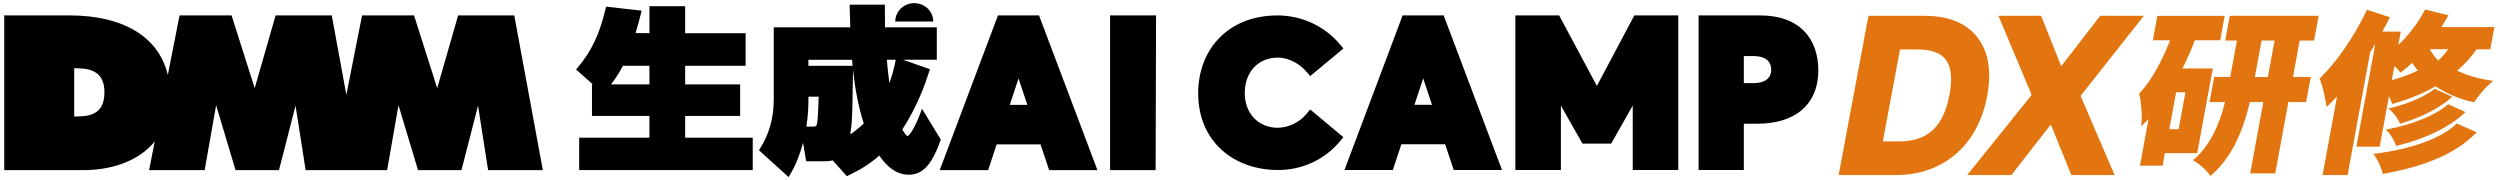 <svg width="291" height="21" viewBox="0 0 291 21" fill="none" xmlns="http://www.w3.org/2000/svg">
<g clip-path="url(#clip0_3007_4102)">
<path d="M59.86 1.794H53.324L50.891 10.264L48.196 1.794H42.144L40.315 11.042L38.618 1.794H32.079L29.649 10.264L26.954 1.794H20.899L19.535 8.73C18.509 4.312 14.352 1.794 8.118 1.794H0.492V19.803H9.732C12.704 19.803 16.027 18.903 18.011 16.466L17.355 19.803H23.822L25.156 12.245L27.416 19.803H32.474L34.402 12.299L35.575 19.803H45.064L46.382 12.245L48.658 19.803H53.715L55.643 12.299L56.816 19.803H63.186L59.86 1.794ZM8.635 13.557V7.944C10.034 7.944 12.159 8.004 12.159 10.739C12.159 13.53 10.114 13.557 8.635 13.557Z" fill="black"/>
<path d="M134.565 1.794H129.213V19.804H134.515L134.565 1.794Z" fill="black"/>
<path fill-rule="evenodd" clip-rule="evenodd" d="M120.944 1.794H116.162L109.385 19.804H115.018L116.01 16.809H121.118L122.12 19.804H127.742L120.944 1.794ZM117.535 12.21L118.557 9.132L119.586 12.21H117.535Z" fill="black"/>
<path d="M148.734 1.794C145.816 1.794 143.484 2.796 141.884 4.46C140.29 6.118 139.469 8.386 139.469 10.852C139.469 13.713 140.533 15.963 142.256 17.494C143.969 19.016 146.287 19.786 148.731 19.787C150.121 19.798 151.496 19.502 152.751 18.921C154.007 18.34 155.111 17.49 155.98 16.434L156.365 15.966L152.502 12.739L152.084 13.247C151.678 13.742 151.166 14.143 150.584 14.424C150.005 14.704 149.371 14.857 148.726 14.874C146.432 14.87 144.89 13.147 144.89 10.852C144.89 9.488 145.349 8.458 146.034 7.773C146.72 7.086 147.671 6.706 148.734 6.706C150.127 6.706 151.354 7.514 152.095 8.368L152.514 8.851L156.372 5.646L155.98 5.177C155.105 4.128 154.001 3.28 152.749 2.695C151.497 2.11 150.127 1.802 148.738 1.794L148.736 1.794H148.734Z" fill="black"/>
<path fill-rule="evenodd" clip-rule="evenodd" d="M168.043 1.794H163.265L156.496 19.787H162.125L163.116 16.794H168.214L169.217 19.787H174.834L168.043 1.794ZM164.64 12.2L165.66 9.128L166.686 12.2H164.64Z" fill="black"/>
<path d="M181.484 1.794H176.389V19.787H181.687V12.295L184.198 16.716H187.54L190.051 12.282V19.787H195.349V1.794H190.235L185.879 9.998L181.484 1.794Z" fill="black"/>
<path fill-rule="evenodd" clip-rule="evenodd" d="M204.889 1.794H197.715V19.787H202.982V14.399H204.583C206.617 14.399 208.391 13.913 209.667 12.857C210.957 11.787 211.652 10.204 211.652 8.194C211.652 6.423 211.151 4.808 210.007 3.631C208.857 2.448 207.14 1.794 204.889 1.794ZM202.982 9.679V6.528H204.099C204.897 6.528 205.406 6.733 205.707 6.995C206.003 7.252 206.17 7.622 206.17 8.102C206.17 8.625 205.984 8.989 205.679 9.234C205.358 9.492 204.828 9.679 204.039 9.679H202.982Z" fill="black"/>
<path fill-rule="evenodd" clip-rule="evenodd" d="M79.752 0.722H75.595V3.86H73.977C74.232 3.025 74.411 2.327 74.585 1.654L74.606 1.571L74.691 1.243L70.548 0.771L70.487 1.032C69.792 3.957 68.876 5.933 67.237 7.87L67.053 8.087L69.004 9.822H68.906V13.497H75.592V16.023H67.415V19.796H87.619V16.023H79.752V13.497H86.151V9.822H79.752V7.657H86.791V3.863H79.752V0.722ZM71.126 9.822C71.664 9.122 72.103 8.428 72.512 7.657H75.595V9.822H71.126Z" fill="black"/>
<path d="M104.209 2.508H108.632C108.632 2.506 108.632 2.504 108.632 2.501C108.632 1.321 107.641 0.365 106.42 0.365C105.199 0.365 104.209 1.321 104.209 2.501C104.209 2.504 104.209 2.506 104.209 2.508Z" fill="black"/>
<path fill-rule="evenodd" clip-rule="evenodd" d="M102.998 0.543H98.903V0.841C98.903 1.163 98.947 2.503 98.974 3.182H90.063V11.557C90.063 13.632 89.578 15.554 88.474 17.281L88.342 17.488L91.792 20.611L91.986 20.285C92.692 19.099 93.161 17.814 93.475 16.613L93.839 18.774H96.026C96.339 18.774 96.614 18.746 96.919 18.662L98.577 20.507L98.792 20.402C100.212 19.708 101.227 19.093 102.347 18.111C102.634 18.515 103.004 18.996 103.469 19.403C104.056 19.917 104.815 20.333 105.775 20.333C106.422 20.333 107.074 20.166 107.705 19.559C108.319 18.969 108.896 17.978 109.461 16.372L109.507 16.243L107.319 12.659L107.098 13.258C106.946 13.67 106.661 14.35 106.347 14.924C106.189 15.212 106.03 15.46 105.884 15.633C105.81 15.719 105.748 15.777 105.698 15.811C105.669 15.831 105.652 15.838 105.646 15.84C105.637 15.838 105.611 15.83 105.567 15.798C105.509 15.757 105.441 15.689 105.366 15.596C105.248 15.448 105.132 15.261 105.029 15.074C106.832 12.293 107.726 9.673 108.157 8.328L108.245 8.057L105.102 6.955H109.044V3.182H103.015C102.998 1.874 102.998 1.287 102.998 0.841V0.543ZM94.098 11.879C94.098 12.079 94.099 13.216 93.861 14.738H94.454C94.587 14.738 94.687 14.737 94.774 14.729C94.857 14.72 94.906 14.705 94.938 14.688C94.982 14.665 95.068 14.599 95.124 14.287C95.172 14.008 95.209 13.434 95.238 12.784C95.255 12.381 95.269 11.961 95.283 11.579C95.286 11.467 95.29 11.358 95.294 11.254H94.098V11.879ZM103.227 6.955H104.263L104.248 7.031C104.134 7.607 103.959 8.492 103.524 9.664C103.393 8.727 103.284 7.677 103.227 6.955ZM94.098 7.662V6.958H99.178C99.199 7.195 99.22 7.429 99.243 7.662H94.098ZM99.266 9.644C99.276 9.011 99.285 8.456 99.291 8.132C99.528 10.316 99.901 12.347 100.542 14.376C99.996 14.89 99.486 15.29 98.977 15.64C99.07 15.044 99.146 14.334 99.19 13.334C99.218 12.789 99.245 11.028 99.266 9.644Z" fill="black"/>
<path d="M214.26 20.002L214.223 20.204H220.677C222.492 20.204 224.12 19.84 225.569 19.116C227.017 18.392 228.221 17.349 229.178 15.986C230.134 14.624 230.789 13.007 231.142 11.127C231.491 9.253 231.444 7.633 230.989 6.263C230.531 4.897 229.711 3.844 228.53 3.109C227.35 2.375 225.857 2.018 224.059 2.018H217.621L217.594 2.159L214.256 20.005L214.26 20.002ZM221.122 16.628H218.961L221.023 5.587H223.259C224.344 5.587 225.203 5.779 225.844 6.157C226.478 6.531 226.905 7.104 227.119 7.904C227.336 8.707 227.329 9.754 227.085 11.058C226.834 12.372 226.447 13.436 225.928 14.25C225.403 15.063 224.741 15.66 223.944 16.044C223.144 16.429 222.201 16.628 221.119 16.628H221.122Z" fill="#E2750F"/>
<path d="M220.678 20.376H214.02L217.486 1.843H224.066C225.902 1.843 227.435 2.221 228.625 2.962C229.833 3.713 230.684 4.805 231.156 6.208C231.614 7.592 231.665 9.256 231.312 11.161C230.956 13.059 230.284 14.716 229.321 16.089C228.354 17.465 227.116 18.536 225.647 19.27C224.182 20.005 222.51 20.376 220.681 20.379L220.678 20.376ZM214.427 20.032H220.671C222.452 20.032 224.073 19.672 225.491 18.962C226.909 18.251 228.103 17.218 229.039 15.887C229.976 14.552 230.627 12.942 230.973 11.092C231.315 9.249 231.264 7.64 230.827 6.315C230.383 4.99 229.579 3.961 228.442 3.25C227.306 2.543 225.83 2.183 224.063 2.183H217.764L214.427 20.029V20.032ZM221.122 16.799H218.758L220.885 5.416H223.259C224.362 5.416 225.261 5.615 225.932 6.009C226.607 6.404 227.062 7.029 227.286 7.859C227.509 8.693 227.499 9.781 227.255 11.092C227.001 12.424 226.604 13.518 226.071 14.346C225.529 15.183 224.837 15.808 224.019 16.202C223.192 16.6 222.218 16.799 221.122 16.799ZM219.169 16.456H221.122C222.167 16.456 223.093 16.267 223.873 15.89C224.636 15.523 225.281 14.939 225.786 14.157C226.292 13.367 226.675 12.314 226.919 11.027C227.157 9.767 227.167 8.731 226.957 7.948C226.753 7.197 226.363 6.658 225.759 6.305C225.142 5.941 224.301 5.759 223.259 5.759H221.163L219.162 16.456H219.169Z" fill="#E2750F"/>
<path d="M237.516 2.121L237.471 2.015H232.872L232.97 2.255L236.678 11.082L229.558 19.926L229.334 20.207H234.042L234.093 20.142L238.76 14.16L241.175 20.101L241.22 20.207H245.88L245.778 19.967L241.986 11.14L248.967 2.3L249.187 2.022H244.544L244.493 2.087L239.873 8.055L237.516 2.128V2.121Z" fill="#E2750F"/>
<path d="M246.138 20.376H241.105L238.713 14.493L234.124 20.376H228.979L236.485 11.054L232.618 1.843H237.591L239.924 7.708L244.463 1.843H249.541L242.18 11.161L246.138 20.376ZM241.332 20.032H245.619L241.787 11.109L248.832 2.186H244.622L239.823 8.388L237.357 2.186H233.127L236.872 11.109L229.684 20.032H233.951L238.798 13.82L241.325 20.032H241.332Z" fill="#E2750F"/>
<path d="M251.003 4.513H252.848C251.891 7.022 250.677 9.321 249.242 10.883L249.178 10.955L249.205 11.048C249.293 11.37 249.371 11.906 249.418 12.448C249.466 12.99 249.486 13.519 249.466 13.824L249.439 14.277L249.758 13.954C249.961 13.748 250.165 13.532 250.368 13.306L249.341 18.903L249.303 19.106H251.596L251.623 18.965L251.864 17.647H255.626L255.653 17.506L257.342 8.329L257.38 8.127H253.774C254.374 6.953 254.917 5.725 255.382 4.506H258.302L258.33 4.366L258.726 2.21L258.764 2.008H251.27L251.243 2.149L250.847 4.304L250.809 4.506H251.013L251.003 4.513ZM252.305 15.211L253.16 10.57H254.588L253.733 15.211H252.305Z" fill="#E2750F"/>
<path d="M251.733 19.281H249.094L250.091 13.851C250.016 13.927 249.945 14.002 249.87 14.078L249.236 14.72L249.294 13.814C249.311 13.518 249.294 13 249.246 12.465C249.195 11.885 249.121 11.387 249.039 11.096L248.988 10.91L249.117 10.77C250.379 9.393 251.583 7.296 252.598 4.688H250.593L251.115 1.846H258.954L258.432 4.688H255.484C255.05 5.814 254.565 6.915 254.039 7.966H257.57L255.755 17.826H251.994L251.729 19.284L251.733 19.281ZM249.501 18.938H251.451L251.719 17.479H255.481L257.17 8.305H253.49L253.618 8.055C254.205 6.909 254.745 5.694 255.22 4.451L255.26 4.341H258.157L258.554 2.186H251.403L251.007 4.341H253.096L253.008 4.575C251.956 7.331 250.698 9.551 249.368 10.999C249.453 11.308 249.535 11.83 249.585 12.431C249.633 12.983 249.653 13.522 249.633 13.831C249.833 13.628 250.036 13.412 250.24 13.189L250.64 12.75L249.504 18.934L249.501 18.938ZM253.873 15.382H252.099L253.018 10.399H254.792L253.873 15.382ZM252.509 15.039H253.591L254.382 10.742H253.3L252.509 15.039Z" fill="#E2750F"/>
<path d="M268.148 11.71H268.287L268.314 11.569L268.728 9.332L268.766 9.129H266.696L267.537 4.547H269.213L269.24 4.407L269.641 2.217L269.678 2.015H259.682L259.655 2.155L259.254 4.345L259.217 4.547H260.577L259.732 9.129H257.864L257.836 9.27L257.422 11.508L257.385 11.71H259.203C258.63 14.078 257.64 16.707 255.703 18.471L255.533 18.625L255.727 18.745C256.184 19.034 256.897 19.679 257.199 20.081L257.311 20.228L257.446 20.105C259.882 17.929 261.076 14.62 261.741 11.713H263.644L262.158 19.809L262.121 20.012H264.692L264.719 19.871L266.218 11.713H268.145L268.148 11.71ZM262.26 9.133L263.104 4.551H264.963L264.122 9.133H262.263H262.26Z" fill="#E2750F"/>
<path d="M257.291 20.475L257.071 20.183C256.776 19.792 256.081 19.164 255.643 18.89L255.26 18.649L255.596 18.344C257.142 16.933 258.255 14.819 258.994 11.882H257.19L257.729 8.957H259.598L260.378 4.719H259.018L259.547 1.843H269.889L269.36 4.719H267.685L266.905 8.957H268.974L268.431 11.882H266.365L264.842 20.18H261.925L263.448 11.882H261.881C260.989 15.698 259.578 18.43 257.566 20.231L257.295 20.475H257.291ZM255.823 18.598C256.294 18.893 257.02 19.552 257.342 19.974C259.324 18.203 260.711 15.485 261.583 11.672L261.613 11.538H263.855L262.332 19.837H264.557L266.08 11.538H268.149L268.563 9.301H266.494L267.4 4.376H269.075L269.476 2.186H259.822L259.422 4.376H260.782L259.876 9.301H258.007L257.594 11.538H259.425L259.374 11.751C258.621 14.867 257.458 17.108 255.823 18.598ZM264.262 9.304H262.057L262.963 4.379H265.168L264.262 9.304ZM262.468 8.961H263.981L264.761 4.722H263.248L262.468 8.961Z" fill="#E2750F"/>
<path d="M287.948 15.564L288.077 15.44L287.914 15.368L286.062 14.552L285.991 14.521L285.933 14.572C283.929 16.415 280.363 17.486 276.666 17.983L276.473 18.011L276.585 18.172C276.931 18.68 277.26 19.439 277.402 20.002L277.429 20.108L277.538 20.087C281.683 19.349 285.431 18.011 287.948 15.564ZM286.628 13.199L286.764 13.076L286.598 13L285.058 12.304L284.99 12.273L284.932 12.321C283.42 13.615 280.713 14.603 278.165 15.118L277.958 15.159L278.101 15.317C278.433 15.681 278.776 16.316 278.949 16.748L278.986 16.844L279.085 16.82C281.886 16.127 284.743 14.926 286.628 13.199ZM285.068 11.415L285.211 11.291L285.041 11.212L283.467 10.498L283.403 10.467L283.345 10.512C282.236 11.394 280.221 12.207 278.477 12.64L278.26 12.695L278.423 12.846C278.796 13.189 279.193 13.738 279.383 14.157L279.427 14.253L279.525 14.222C281.469 13.625 283.603 12.681 285.068 11.415Z" fill="#E2750F"/>
<path d="M277.345 20.245L277.291 20.029C277.141 19.446 276.812 18.711 276.49 18.238L276.27 17.915L276.656 17.863C280.828 17.304 284.098 16.103 285.859 14.483L285.974 14.377L288.291 15.399L288.033 15.65C285.757 17.867 282.331 19.356 277.562 20.204L277.345 20.242V20.245ZM276.684 18.1C277.023 18.594 277.365 19.363 277.518 19.971C282.24 19.13 285.625 17.661 287.864 15.478L286.011 14.661C283.708 16.779 279.665 17.702 276.68 18.1H276.684ZM278.915 16.988L278.837 16.796C278.664 16.36 278.325 15.742 278.013 15.399L277.725 15.084L278.139 15.001C280.985 14.428 283.495 13.392 284.851 12.232L284.967 12.132L286.975 13.042L286.707 13.289C285.001 14.854 282.304 16.148 279.112 16.937L278.912 16.985L278.915 16.988ZM278.19 15.238C278.536 15.619 278.885 16.264 279.058 16.707C282.212 15.924 284.872 14.651 286.547 13.114L285.008 12.417C283.62 13.604 281.073 14.658 278.19 15.238ZM279.367 14.397L279.282 14.208C279.095 13.797 278.702 13.261 278.349 12.935L278.02 12.633L278.451 12.527C280.37 12.05 282.263 11.223 283.271 10.423L283.383 10.334L285.431 11.264L285.147 11.511C283.41 13.014 280.903 13.93 279.563 14.342L279.367 14.404V14.397ZM278.505 12.757C278.885 13.107 279.292 13.663 279.492 14.105C280.815 13.7 283.284 12.798 284.99 11.322L283.417 10.608C282.382 11.428 280.455 12.273 278.505 12.757Z" fill="#E2750F"/>
<path d="M277.854 2.289L277.946 2.107L277.755 2.045L275.741 1.39L275.602 1.345L275.537 1.479C274.15 4.359 272.172 7.245 270.276 9.098L270.191 9.181L270.235 9.29C270.487 9.888 270.778 11.24 270.873 11.796L270.927 12.111L271.158 11.892C271.541 11.525 271.925 11.113 272.301 10.687L270.585 20.005L270.548 20.207H273.112L273.139 20.067L275.717 6.03C276.097 5.433 276.463 4.819 276.813 4.204L274.516 16.707L274.479 16.909H276.843L276.87 16.769L277.983 10.711C278.207 11.085 278.41 11.483 278.488 11.737L278.539 11.895L278.699 11.851C280.418 11.36 282.036 10.697 283.498 9.843C284.648 10.639 286.083 11.298 287.792 11.693L287.904 11.72L287.969 11.624C288.342 11.075 289.068 10.193 289.543 9.771L289.814 9.531L289.458 9.472C287.996 9.235 286.748 8.806 285.703 8.278C286.626 7.495 287.467 6.61 288.193 5.574H289.722L289.75 5.433L290.099 3.525L290.136 3.322H283.871C284.133 2.917 284.383 2.499 284.621 2.09L284.736 1.891L284.516 1.836L282.491 1.339L282.365 1.308L282.304 1.424C281.463 2.993 280.249 4.53 278.912 5.701L279.214 4.06L279.251 3.858H277.02C277.315 3.332 277.593 2.811 277.857 2.296L277.854 2.289ZM279.336 8.096L279.441 8.223L279.57 8.123C279.984 7.801 280.401 7.451 280.795 7.063C281.059 7.475 281.368 7.88 281.717 8.271C280.642 8.81 279.458 9.232 278.19 9.558L278.597 7.355C278.895 7.622 279.177 7.897 279.336 8.093V8.096ZM284.665 6.394C284.39 6.727 284.105 7.039 283.8 7.286C283.291 6.819 282.854 6.126 282.515 5.553H285.32C285.265 5.622 285.211 5.694 285.157 5.766C285.14 5.786 285.126 5.807 285.109 5.827C284.964 6.016 284.818 6.208 284.665 6.394Z" fill="#E2750F"/>
<path d="M273.259 20.376H270.348L272.031 11.243C271.766 11.528 271.519 11.782 271.278 12.012L270.82 12.451L270.711 11.823C270.609 11.243 270.324 9.925 270.084 9.356L269.992 9.139L270.162 8.975C272.027 7.149 273.981 4.318 275.385 1.4L275.514 1.133L278.194 2.008L278.007 2.368C277.78 2.807 277.546 3.247 277.309 3.679H279.452L279.167 5.23C280.338 4.132 281.386 2.766 282.153 1.339L282.278 1.105L285.002 1.774L284.771 2.173C284.561 2.533 284.367 2.856 284.184 3.147H290.344L289.869 5.742H288.285C287.644 6.641 286.901 7.461 286.016 8.233C287.068 8.738 288.234 9.095 289.493 9.297L290.208 9.414L289.662 9.894C289.205 10.299 288.492 11.164 288.116 11.717L287.987 11.909L287.763 11.857C286.165 11.487 284.73 10.879 283.499 10.042C282.095 10.852 280.497 11.514 278.75 12.012L278.435 12.101L278.337 11.786C278.292 11.641 278.197 11.432 278.075 11.199L276.993 17.074H274.283L276.481 5.124C276.284 5.454 276.088 5.776 275.887 6.088L273.262 20.372L273.259 20.376ZM270.759 20.032H272.977L275.562 5.961L275.579 5.934C275.945 5.357 276.311 4.743 276.671 4.115L276.983 4.232L274.687 16.734H276.708L277.902 10.238L278.133 10.622C278.38 11.034 278.577 11.432 278.655 11.686C280.412 11.185 282.013 10.516 283.418 9.695L283.509 9.64L283.598 9.702C284.812 10.543 286.24 11.157 287.834 11.528C288.224 10.958 288.96 10.063 289.439 9.64C288.055 9.417 286.772 9.009 285.633 8.429L285.402 8.312L285.599 8.144C286.572 7.317 287.38 6.445 288.058 5.474L288.109 5.402H289.584L289.934 3.494H283.557L283.726 3.23C283.957 2.873 284.201 2.471 284.473 2.004L282.448 1.507C281.583 3.116 280.365 4.654 279.018 5.831L278.652 6.15L279.045 4.029H276.732L276.868 3.772C277.153 3.264 277.434 2.742 277.706 2.217L275.691 1.562C274.269 4.503 272.292 7.369 270.396 9.222C270.66 9.853 270.952 11.233 271.043 11.765C271.396 11.429 271.766 11.037 272.177 10.571L272.58 10.111L270.755 20.036L270.759 20.032ZM277.977 9.795L278.486 7.029L278.71 7.228C278.906 7.403 279.263 7.732 279.466 7.986C279.927 7.626 280.324 7.286 280.677 6.94L280.826 6.795L280.938 6.97C281.192 7.365 281.498 7.767 281.847 8.158L281.996 8.326L281.796 8.426C280.748 8.951 279.585 9.376 278.235 9.726L277.977 9.792V9.795ZM278.71 7.691L278.408 9.325C279.54 9.016 280.541 8.652 281.447 8.216C281.196 7.921 280.969 7.622 280.769 7.327C280.443 7.633 280.083 7.942 279.676 8.257L279.415 8.46L279.208 8.203C279.103 8.072 278.93 7.894 278.713 7.688L278.71 7.691ZM283.794 7.509L283.689 7.413C283.173 6.94 282.733 6.253 282.373 5.642L282.217 5.381H285.666L285.243 5.934C285.097 6.126 284.947 6.318 284.795 6.507C284.466 6.909 284.184 7.2 283.906 7.423L283.794 7.513V7.509ZM282.817 5.725C283.106 6.198 283.438 6.689 283.808 7.056C284.032 6.861 284.266 6.614 284.534 6.284C284.683 6.099 284.829 5.91 284.974 5.725H282.817Z" fill="#E2750F"/>
</g>
<defs>
<clipPath id="clip0_3007_4102">
<rect width="290.017" height="20.27" fill="white" transform="translate(0.492 0.365)"/>
</clipPath>
</defs>
</svg>
